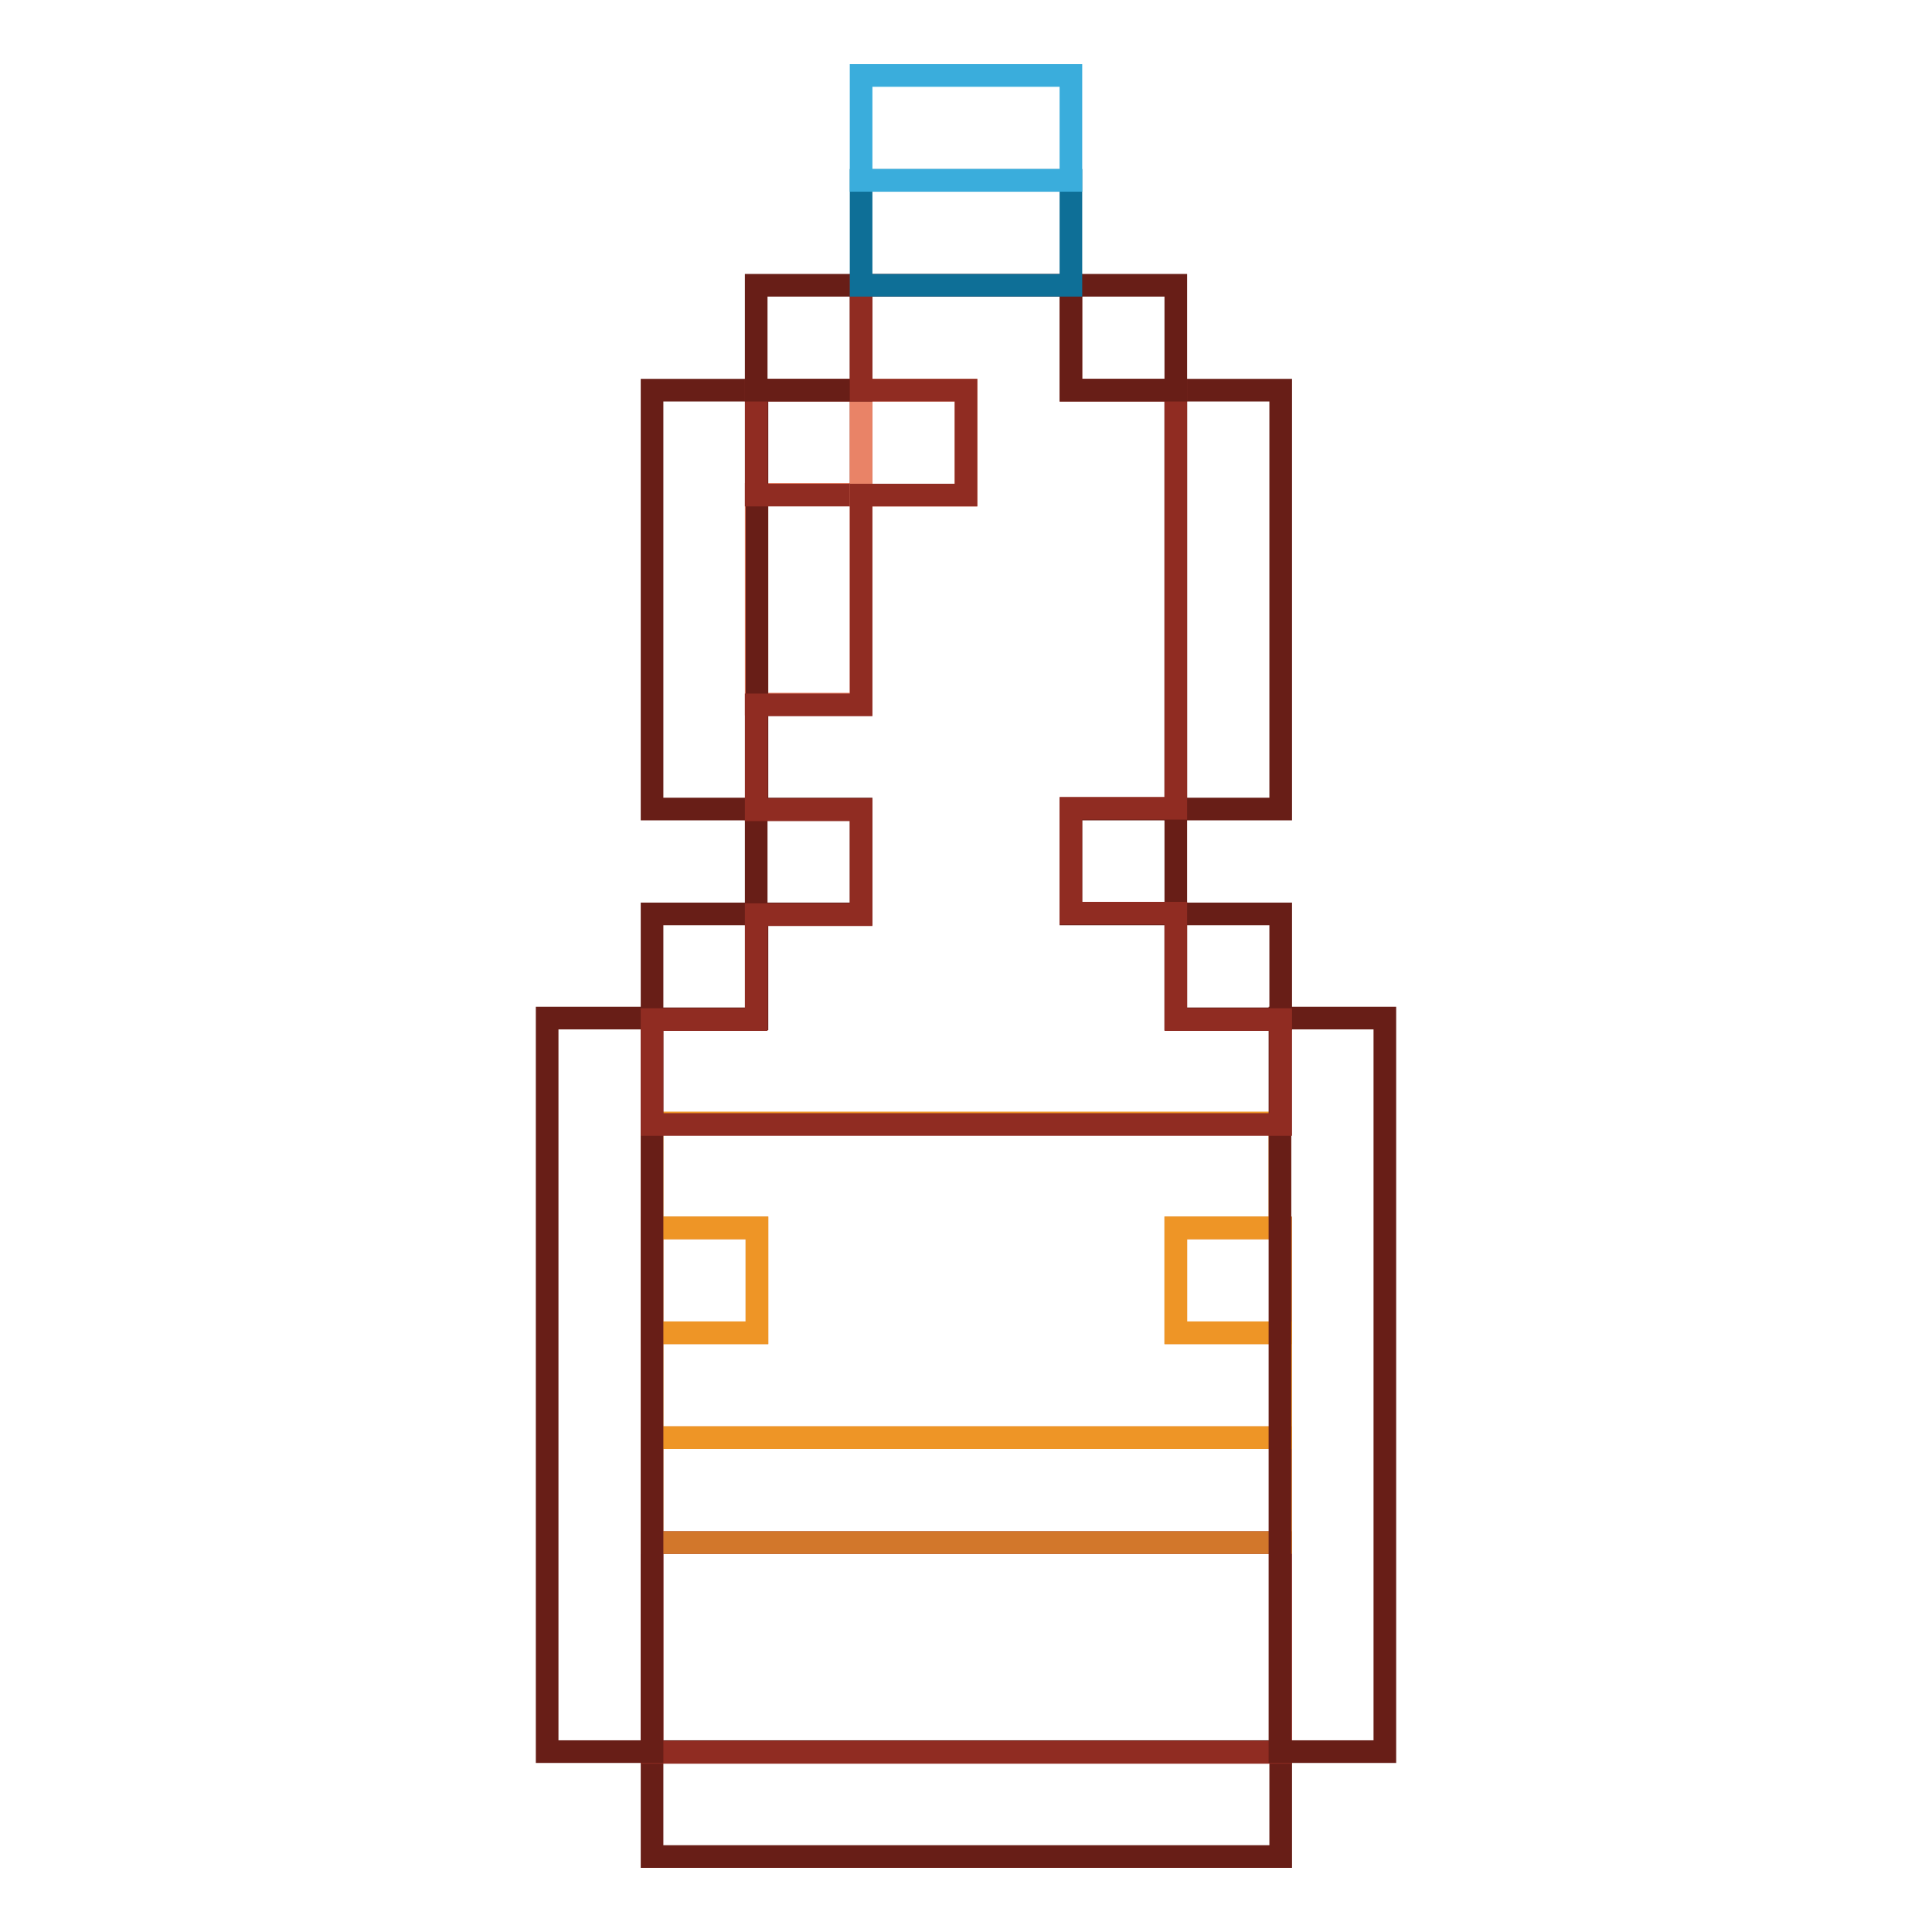 <?xml version="1.0" encoding="utf-8"?>
<!-- Svg Vector Icons : http://www.onlinewebfonts.com/icon -->
<!DOCTYPE svg PUBLIC "-//W3C//DTD SVG 1.1//EN" "http://www.w3.org/Graphics/SVG/1.1/DTD/svg11.dtd">
<svg version="1.1" xmlns="http://www.w3.org/2000/svg" xmlns:xlink="http://www.w3.org/1999/xlink" x="0px" y="0px" viewBox="0 0 256 256" enable-background="new 0 0 256 256" xml:space="preserve">
<g> <path stroke-width="3" fill-opacity="0" stroke="#681e17"  d="M155.8,232.1H86.4V246h83.3v-13.9H155.8z"/> <path stroke-width="3" fill-opacity="0" stroke="#902c22"  d="M155.8,204.4H86.4v27.8h83.3v-27.8H155.8z"/> <path stroke-width="3" fill-opacity="0" stroke="#d2772b"  d="M155.8,190.5H86.4v13.9h83.3v-13.9H155.8z M86.4,162.7h13.9v13.9H86.4V162.7z M155.8,162.7h13.9v13.9h-13.9 V162.7z"/> <path stroke-width="3" fill-opacity="0" stroke="#ee9526"  d="M169.6,162.7v-13.9H86.4v13.9h13.9v13.9H86.4v13.9h83.3v-13.9h-13.9v-13.9H169.6z"/> <path stroke-width="3" fill-opacity="0" stroke="#681e17"  d="M72.5,134.9v97.2h13.9v-97.2H72.5z M169.6,134.9v97.2h13.9v-97.2H169.6z M86.4,121.1h13.9V135H86.4V121.1z" /> <path stroke-width="3" fill-opacity="0" stroke="#681e17"  d="M155.8,121.1h13.9V135h-13.9V121.1z M100.2,107.2h13.9v13.9h-13.9V107.2z M141.9,107.2h13.9v13.9h-13.9 V107.2z"/> <path stroke-width="3" fill-opacity="0" stroke="#e98367"  d="M100.2,65.5v27.8h13.9V65.5H100.2z"/> <path stroke-width="3" fill-opacity="0" stroke="#681e17"  d="M86.4,51.7v55.5h13.9V51.7H86.4z"/> <path stroke-width="3" fill-opacity="0" stroke="#902c22"  d="M100.2,51.7h13.9v13.9h-13.9V51.7z"/> <path stroke-width="3" fill-opacity="0" stroke="#e98367"  d="M114.1,51.7H128v13.9h-13.9V51.7z"/> <path stroke-width="3" fill-opacity="0" stroke="#681e17"  d="M155.8,51.7v55.5h13.9V51.7H155.8z M100.2,37.8h13.9v13.9h-13.9V37.8z"/> <path stroke-width="3" fill-opacity="0" stroke="#902c22"  d="M155.8,134.9v-13.9h-13.9v-13.9h13.9V51.7h-13.9V37.8h-27.8v13.9H128v13.9h-13.9v27.8h-13.9v13.9h13.9v13.9 h-13.9v13.9H86.4v13.9h83.3v-13.9H155.8z"/> <path stroke-width="3" fill-opacity="0" stroke="#681e17"  d="M141.9,37.8h13.9v13.9h-13.9V37.8z"/> <path stroke-width="3" fill-opacity="0" stroke="#0e6f97"  d="M128,23.9h-13.9v13.9h27.8V23.9H128z"/> <path stroke-width="3" fill-opacity="0" stroke="#3aaddc"  d="M128,10h-13.9v13.9h27.8V10H128z"/></g>
</svg>